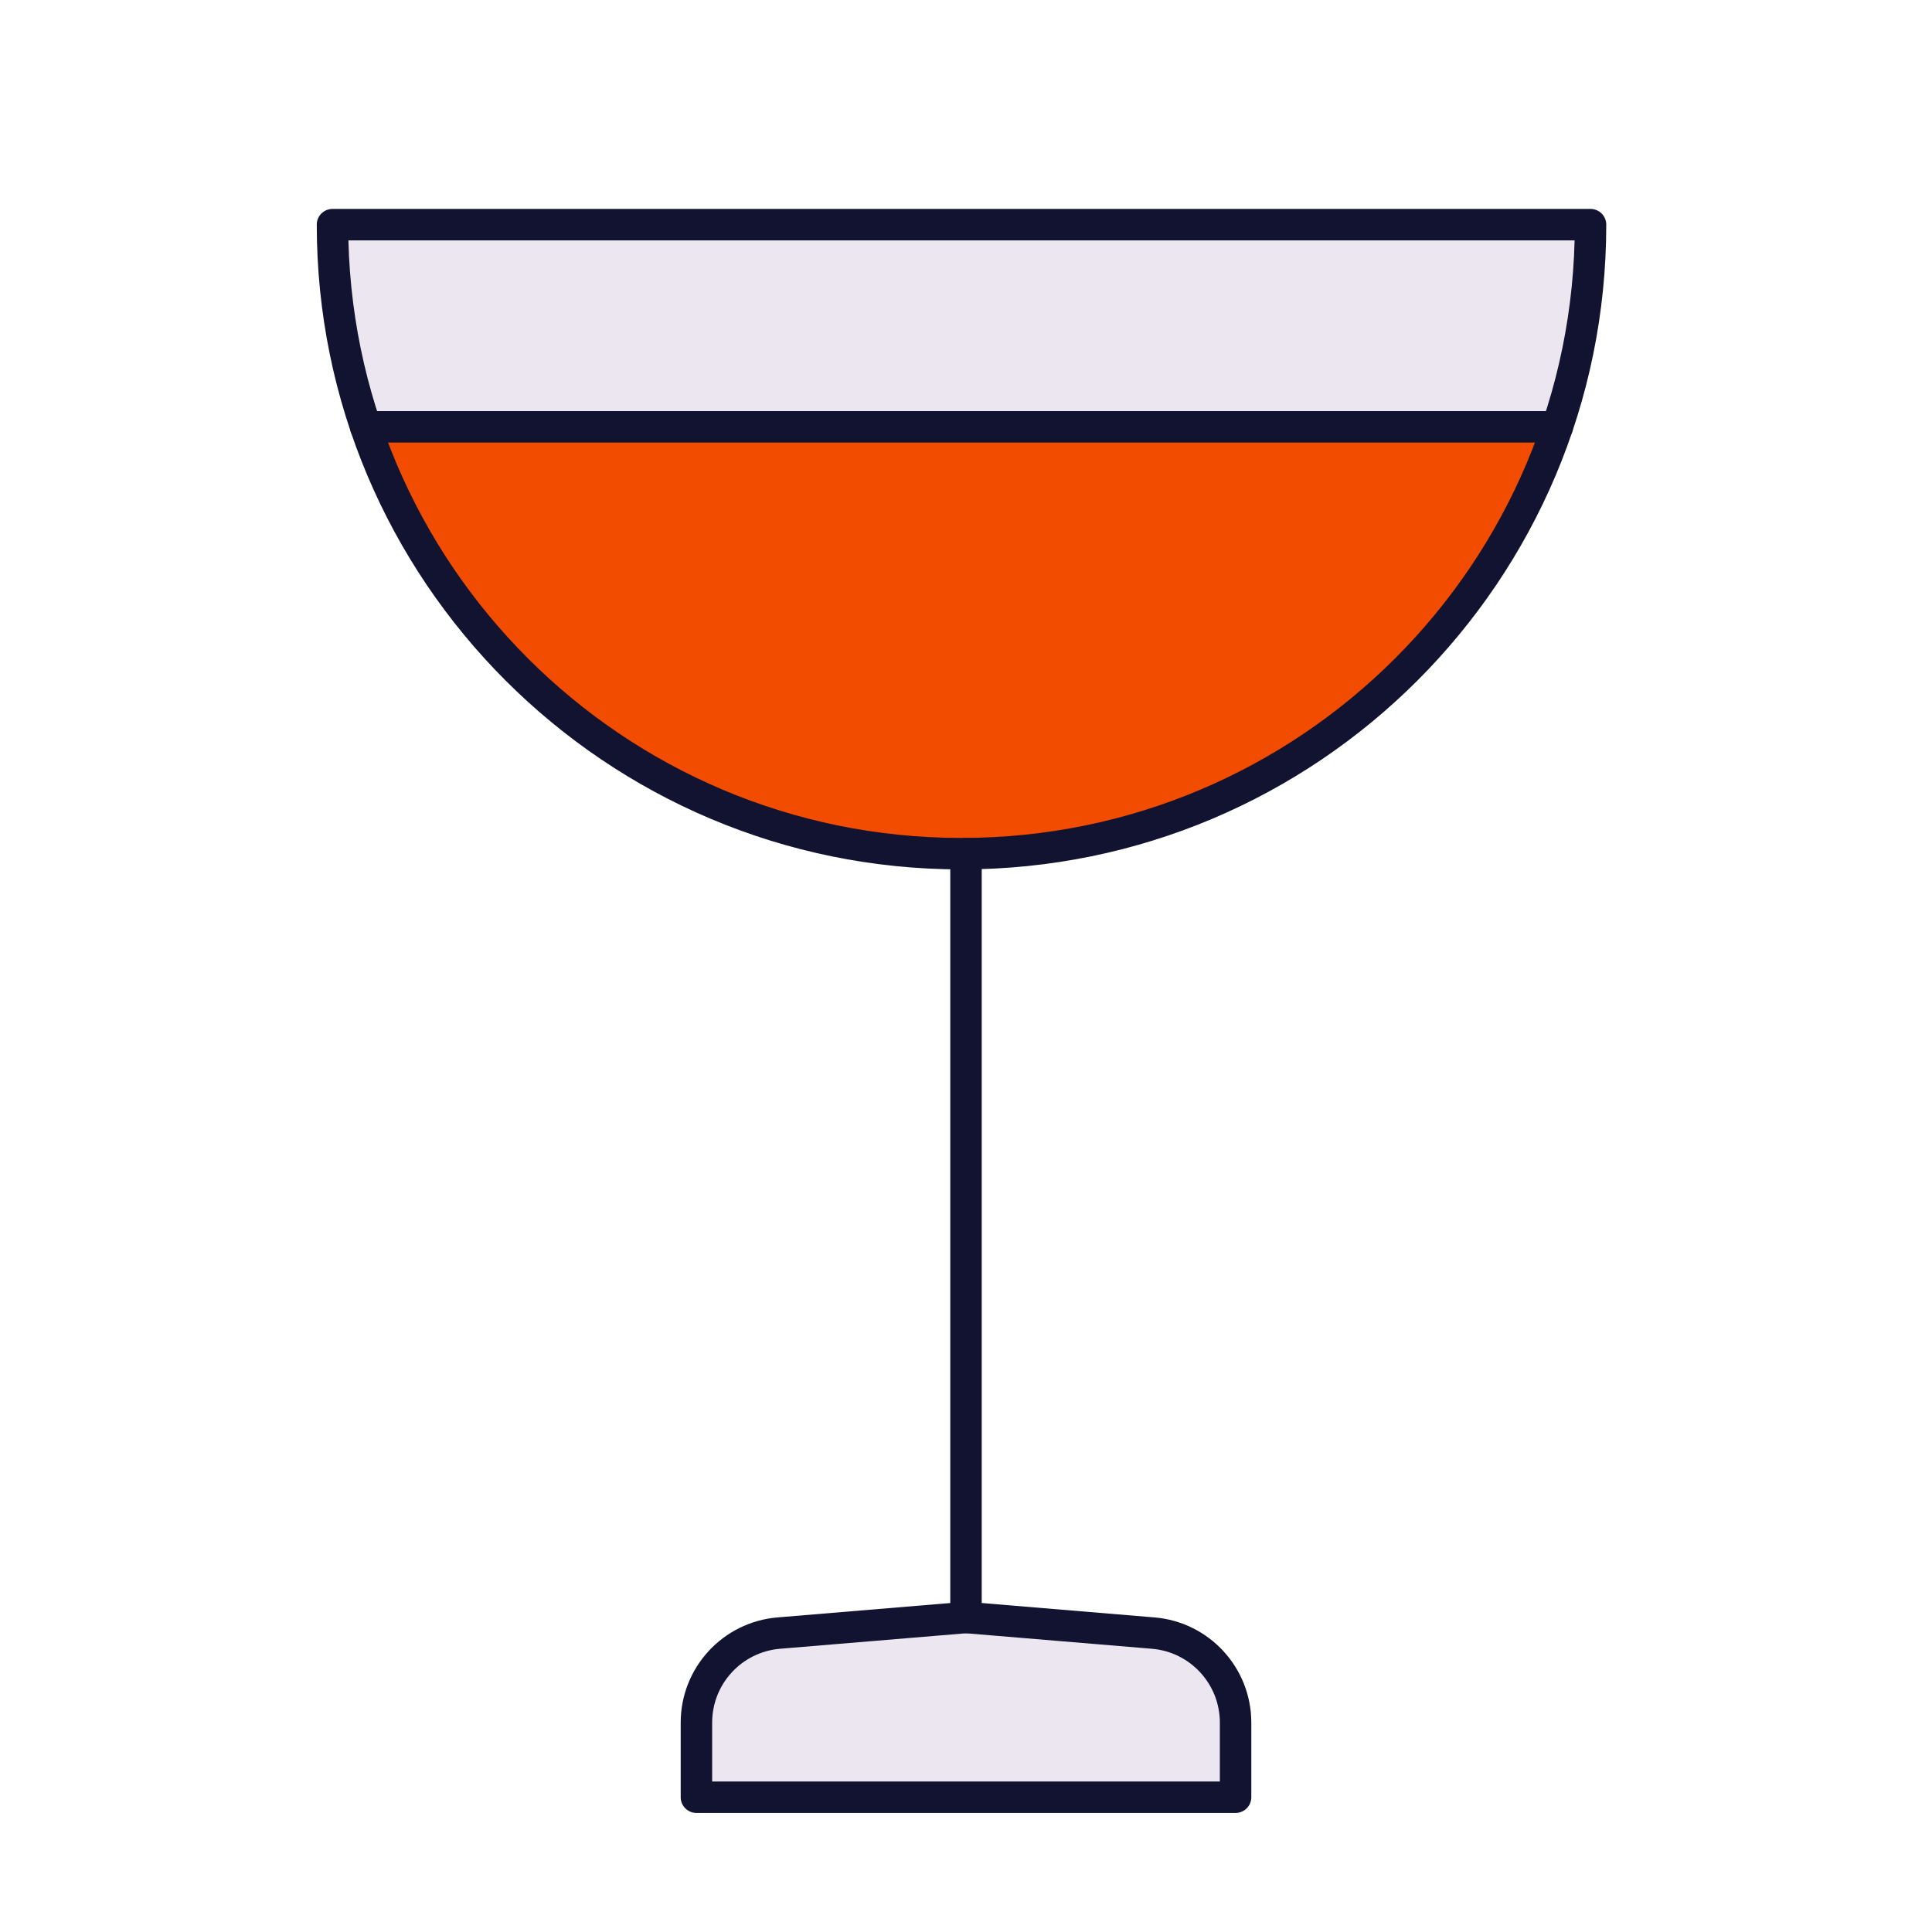 <svg xmlns="http://www.w3.org/2000/svg" width="430" height="430" style="width:100%;height:100%;transform:translate3d(0,0,0);content-visibility:visible" viewBox="0 0 430 430"><defs><mask id="t" mask-type="alpha"><use xmlns:ns1="http://www.w3.org/1999/xlink" ns1:href="#a"/></mask><mask id="L" mask-type="alpha"><use xmlns:ns2="http://www.w3.org/1999/xlink" ns2:href="#b"/></mask><mask id="K" mask-type="alpha"><g filter="url(#c)"><path fill="#fff" d="M0 0h430v430H0z" opacity="0"/><use xmlns:ns3="http://www.w3.org/1999/xlink" ns3:href="#d"/></g></mask><mask id="I" mask-type="alpha"><use xmlns:ns4="http://www.w3.org/1999/xlink" ns4:href="#g"/></mask><mask id="G" mask-type="alpha"><g filter="url(#h)"><path fill="#fff" d="M0 0h430v430H0z" opacity="0"/><use xmlns:ns5="http://www.w3.org/1999/xlink" ns5:href="#i"/></g></mask><mask id="v" mask-type="alpha"><use xmlns:ns6="http://www.w3.org/1999/xlink" ns6:href="#j"/></mask><mask id="E" mask-type="alpha"><use xmlns:ns7="http://www.w3.org/1999/xlink" ns7:href="#k"/></mask><mask id="D" mask-type="alpha"><g filter="url(#l)"><path fill="#fff" d="M0 0h430v430H0z" opacity="0"/><use xmlns:ns8="http://www.w3.org/1999/xlink" ns8:href="#m"/></g></mask><mask id="A" mask-type="alpha"><use xmlns:ns9="http://www.w3.org/1999/xlink" ns9:href="#p"/></mask><mask id="y" mask-type="alpha"><g filter="url(#q)"><path fill="#fff" d="M0 0h430v430H0z" opacity="0"/><use xmlns:ns10="http://www.w3.org/1999/xlink" ns10:href="#r"/></g></mask><clipPath id="w"><path d="M0 0h430v430H0z"/></clipPath><clipPath id="F"><path d="M0 0h430v430H0z"/></clipPath><clipPath id="s"><path d="M0 0h430v430H0z"/></clipPath><clipPath id="J"><path d="M0 0h430v430H0z"/></clipPath><clipPath id="H"><path d="M0 0h430v430H0z"/></clipPath><clipPath id="x"><path d="M0 0h430v430H0z"/></clipPath><clipPath id="u"><path d="M0 0h430v430H0z"/></clipPath><clipPath id="B"><path d="M0 0h430v430H0z"/></clipPath><clipPath id="z"><path d="M0 0h430v430H0z"/></clipPath><path id="a" class="secondary" style="display:none"/><path id="b" class="secondary" style="display:none"/><path id="g" class="secondary" style="display:none"/><path id="i" class="secondary" style="display:none"/><path id="j" fill="#EBE6EF" d="M214 190c77.32 0 140-62.68 140-140H74c0 77.32 62.68 140 140 140" class="secondary" style="display:block"/><path id="k" fill="#EBE6EF" d="M214 190c77.32 0 140-62.68 140-140H74c0 77.32 62.68 140 140 140" class="secondary" style="display:block"/><path id="p" fill="#EBE6EF" d="M214 190c77.32 0 140-62.68 140-140H74c0 77.32 62.68 140 140 140" class="secondary" style="display:block"/><path id="r" fill="#EBE6EF" d="M305 379.9V408H185v-28.1c0-10.4 7.97-19.06 18.34-19.93L245 356.5l41.66 3.47c10.37.87 18.34 9.53 18.34 19.93" class="secondary" style="display:block"/><filter id="c" width="100%" height="100%" x="0%" y="0%" filterUnits="objectBoundingBox"><feComponentTransfer in="SourceGraphic"><feFuncA tableValues="1.0 0.0" type="table"/></feComponentTransfer></filter><filter id="h" width="100%" height="100%" x="0%" y="0%" filterUnits="objectBoundingBox"><feComponentTransfer in="SourceGraphic"><feFuncA tableValues="1.0 0.0" type="table"/></feComponentTransfer></filter><filter id="l" width="100%" height="100%" x="0%" y="0%" filterUnits="objectBoundingBox"><feComponentTransfer in="SourceGraphic"><feFuncA tableValues="1.0 0.0" type="table"/></feComponentTransfer></filter><filter id="q" width="100%" height="100%" x="0%" y="0%" filterUnits="objectBoundingBox"><feComponentTransfer in="SourceGraphic"><feFuncA tableValues="1.0 0.0" type="table"/></feComponentTransfer></filter><g id="d" clip-path="url(#s)" style="display:none"><path class="secondary" style="display:none"/><g mask="url(#t)" style="display:none"><path class="tertiary"/></g></g><g id="m" clip-path="url(#u)" style="display:block" transform="translate(40)"><path fill="#EBE6EF" d="M214 190c77.32 0 140-62.68 140-140H74c0 77.32 62.68 140 140 140" class="secondary" style="display:block"/><g mask="url(#v)" style="display:block"><path fill="#F24C00" d="M214 237.625c92.368 0 170.81-59.635 198.918-142.506H15.082C43.19 177.989 121.632 237.625 214 237.625" class="tertiary"/></g></g></defs><g clip-path="url(#w)"><g clip-path="url(#x)" style="display:block"><path fill="#EBE6EF" d="M275 383.4V400H155v-16.6c0-10.4 7.97-19.06 18.34-19.93L215 360l41.66 3.47c10.37.87 18.34 9.53 18.34 19.93" class="secondary" style="display:block"/><g mask="url(#y)" opacity=".5" style="mix-blend-mode:multiply;display:block"><path fill="#EBE6EF" d="M275 383.4V400H155v-16.6c0-10.4 7.97-19.06 18.34-19.93L215 360l41.66 3.47c10.37.87 18.34 9.53 18.34 19.93" class="secondary"/></g><g clip-path="url(#z)" style="display:block"><path fill="#EBE6EF" d="M214 190c77.32 0 140-62.68 140-140H74c0 77.32 62.68 140 140 140" class="secondary" style="display:block"/><g mask="url(#A)" style="display:block"><path fill="#F24C00" d="M214 237.625c92.368 0 170.81-59.635 198.918-142.506H15.082C43.19 177.989 121.632 237.625 214 237.625" class="tertiary"/></g></g><g clip-path="url(#B)" mask="url(#D)" opacity=".5" style="mix-blend-mode:multiply;display:block"><path fill="#EBE6EF" d="M214 190c77.32 0 140-62.68 140-140H74c0 77.32 62.68 140 140 140" class="secondary" opacity="1" style="display:block"/><g mask="url(#E)" style="display:block"><path fill="#F24C00" d="M214 237.625c92.368 0 170.81-59.635 198.918-142.506H15.082C43.19 177.989 121.632 237.625 214 237.625" class="tertiary"/></g></g><path fill="none" stroke="#121331" stroke-linecap="round" stroke-linejoin="round" stroke-width="7" d="M132.611 0h-265.222" class="primary" style="display:block" transform="translate(214 95)"/><g fill="none" stroke="#121331" stroke-linecap="round" stroke-width="7" style="display:block"><path stroke-linejoin="round" d="M275 383.403V400H155v-16.597c0-10.402 7.973-19.067 18.339-19.931L215 360l41.661 3.472c10.366.864 18.339 9.529 18.339 19.931" class="primary"/><path d="M215 360V190" class="primary"/></g><path fill="none" stroke="#121331" stroke-linecap="round" stroke-linejoin="round" stroke-width="7" d="M0 70C77.32 70 140 7.32 140-70h-280C-140 7.32-77.32 70 0 70" class="primary" style="display:block" transform="translate(214 120)"/></g><g clip-path="url(#F)" style="display:none"><path class="secondary" style="display:none"/><g mask="url(#G)" style="mix-blend-mode:multiply;display:none"><path class="secondary"/></g><g clip-path="url(#H)" style="display:none"><path class="secondary" style="display:none"/><g mask="url(#I)" style="display:none"><path class="tertiary"/></g></g><g clip-path="url(#J)" mask="url(#K)" style="mix-blend-mode:multiply;display:none"><path class="secondary" style="display:none"/><g mask="url(#L)" style="display:none"><path class="tertiary"/></g></g><path fill="none" class="primary" style="display:none"/><g fill="none" style="display:none"><path class="primary"/><path class="primary"/></g><path fill="none" class="primary" style="display:none"/></g></g></svg>
